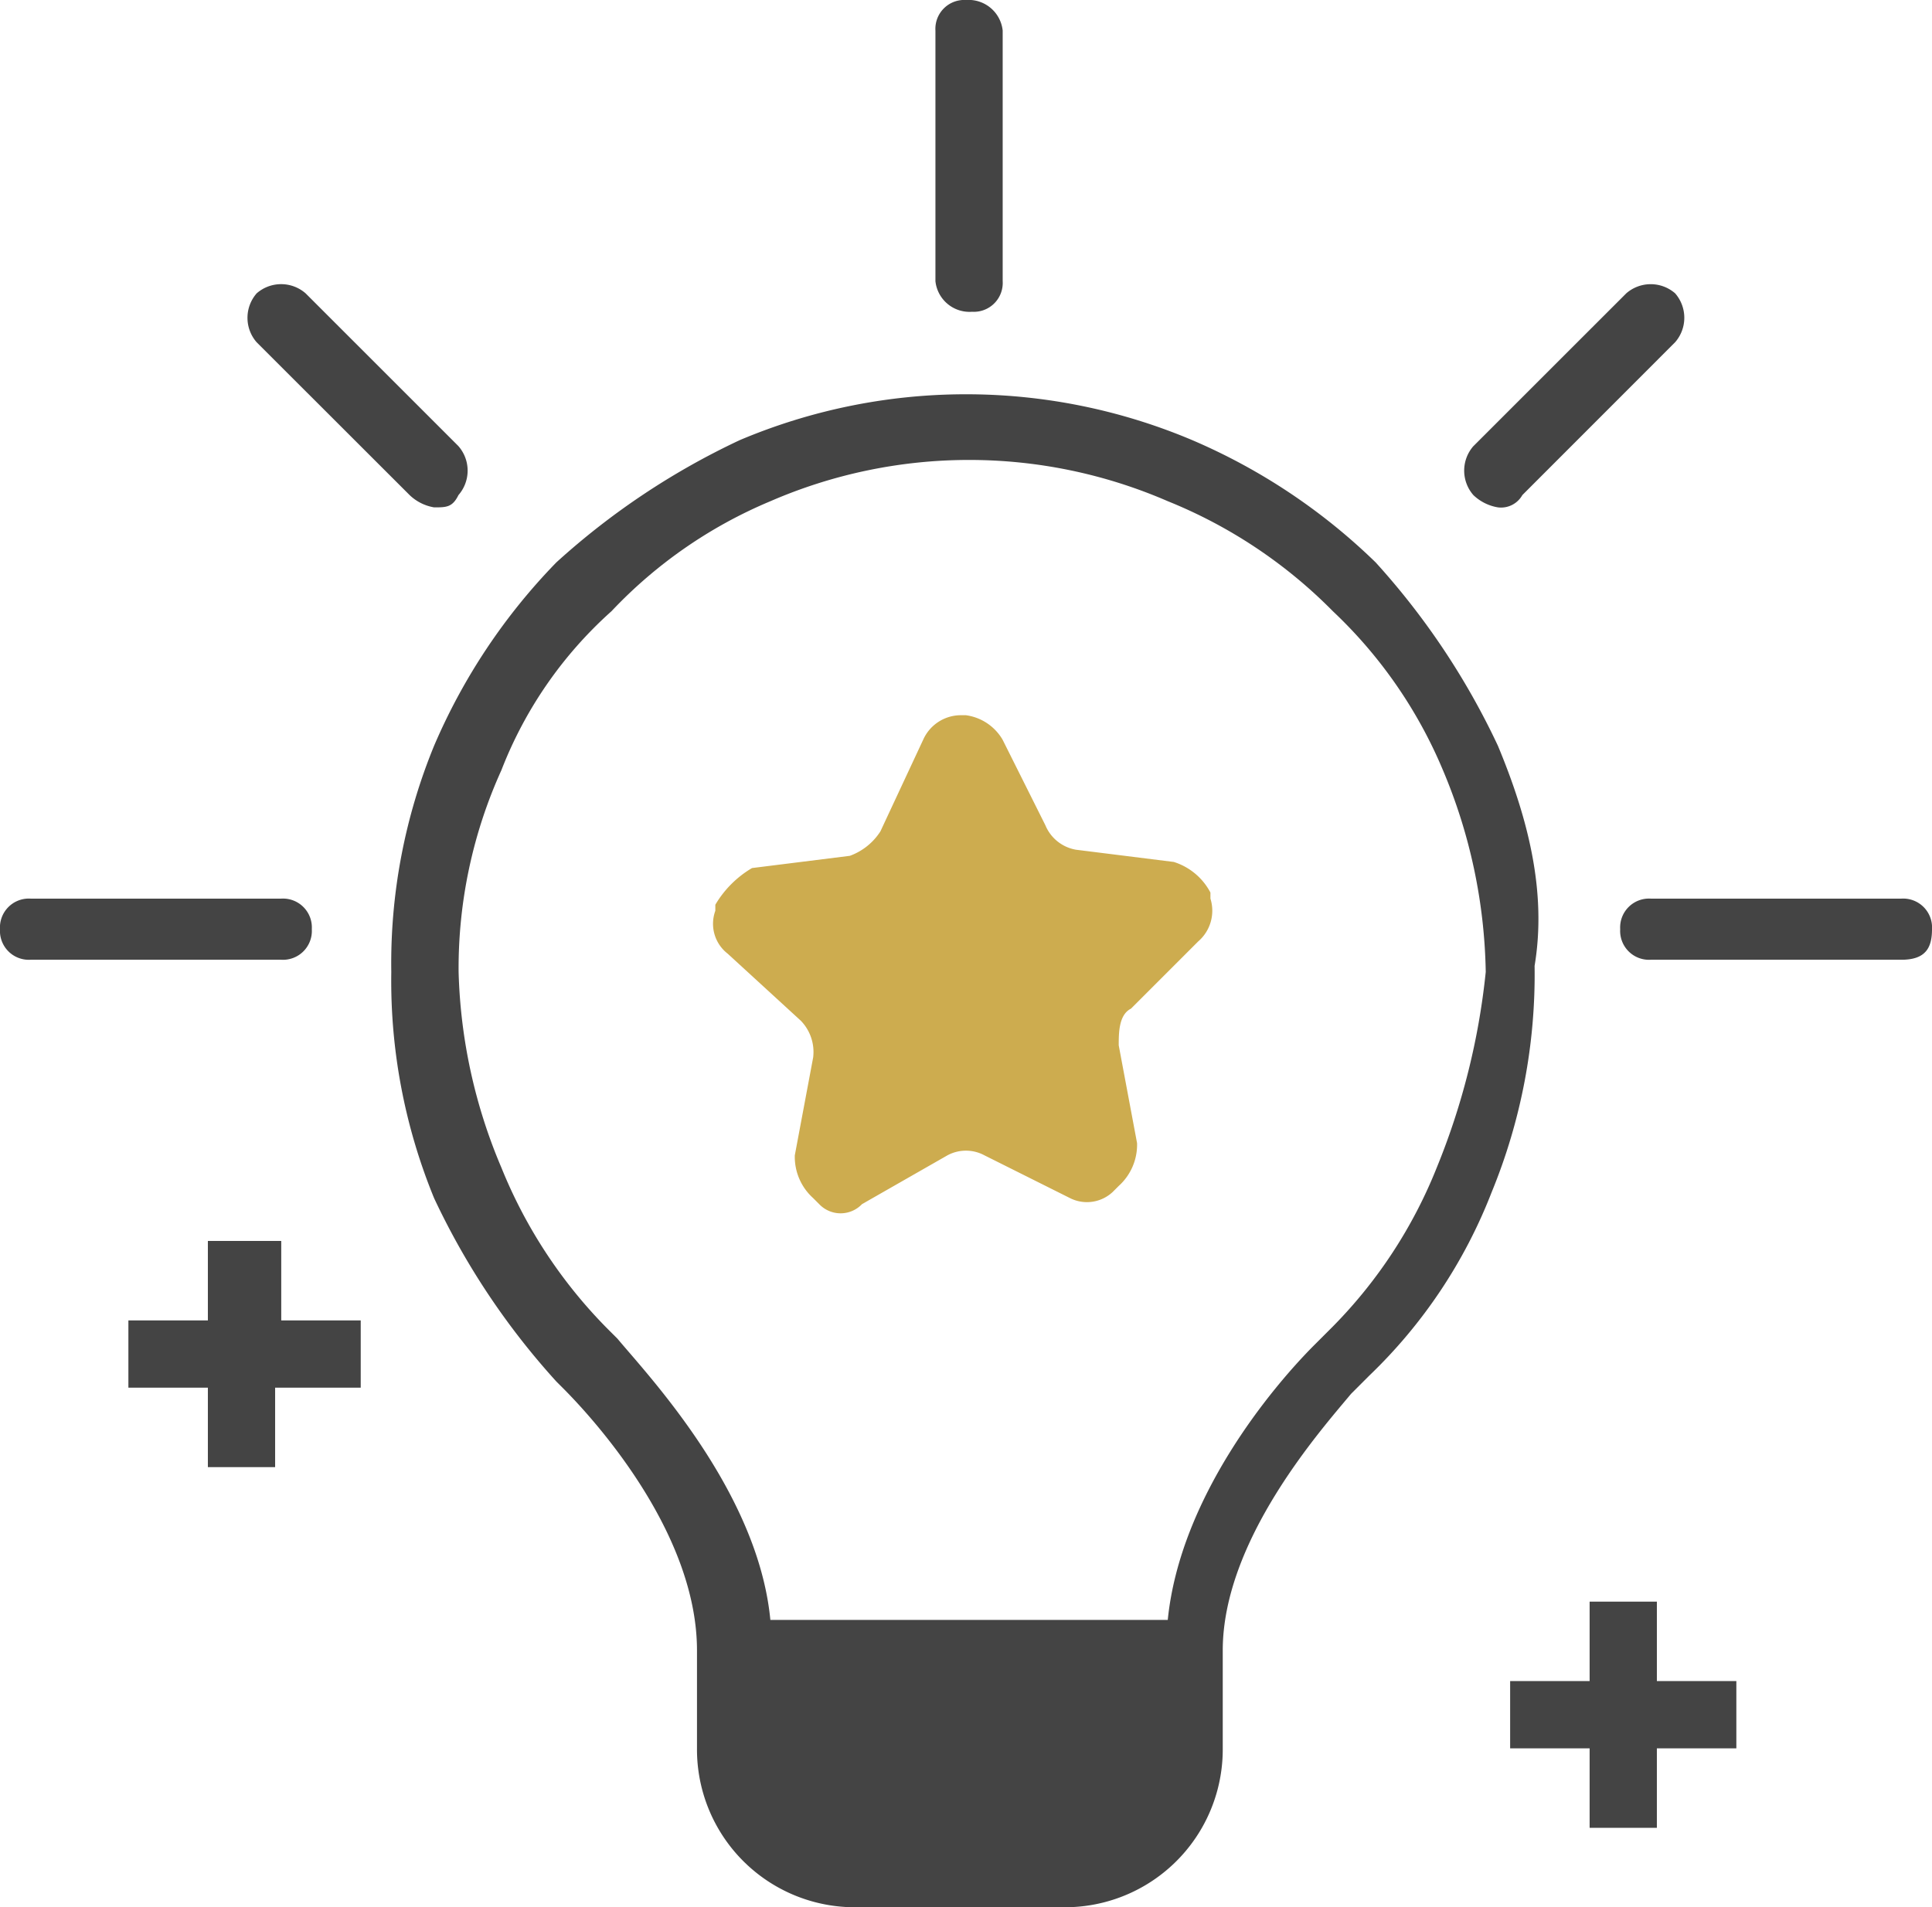 <svg xmlns="http://www.w3.org/2000/svg" width="95.748" height="94.536" viewBox="0 0 95.748 94.536">
  <g id="Group_247" data-name="Group 247" transform="translate(55.4 -2.9)">
    <path id="Path_177_00000119807846823024457970000014191918485882100132_" d="M-19.489,33.039h-3.939V29.1h-3.333v3.939H-30.7v3.333h3.939v3.939h3.333V36.372h3.939Z" transform="translate(50.141 53.186)" fill="#444"/>
    <path id="Path_178_00000047768586117476322940000010104989848963539604_" d="M-41.786,30.472V27.139h-3.939V23.2h-3.636v3.939H-53.3v3.333h3.939v3.939h3.333V30.472Z" transform="translate(4.263 41.209)" fill="#444"/>
    <path id="Path_180_00000152955898985087625740000014336339139835553452_" d="M-43.62,23.993v.3a1.874,1.874,0,0,0,.606,2.121l3.636,3.333a2.226,2.226,0,0,1,.606,1.818l-.909,4.848a2.751,2.751,0,0,0,.909,2.121l.3.3a1.465,1.465,0,0,0,2.121,0l4.242-2.424a1.932,1.932,0,0,1,1.818,0l4.242,2.121a1.866,1.866,0,0,0,2.121-.3l.3-.3a2.751,2.751,0,0,0,.909-2.121l-.909-4.848c0-.606,0-1.515.606-1.818l3.333-3.333a2.008,2.008,0,0,0,.606-2.121v-.3A3.1,3.1,0,0,0-20.9,21.872l-4.848-.606a2.013,2.013,0,0,1-1.515-1.212l-2.121-4.242A2.491,2.491,0,0,0-31.2,14.6h-.3a2.046,2.046,0,0,0-1.818,1.212l-2.121,4.545a3.025,3.025,0,0,1-1.515,1.212l-4.848.606A5.144,5.144,0,0,0-43.62,23.993Z" transform="translate(23.671 23.751)" fill="#cdac4f"/>
    <g id="Group_244" data-name="Group 244" transform="translate(-55.4 47.441)">
      <path id="Path_214" data-name="Path 214" d="M-14.962,20.63H-27.385A1.431,1.431,0,0,1-28.9,19.115,1.431,1.431,0,0,1-27.385,17.6h12.423a1.431,1.431,0,0,1,1.515,1.515C-13.447,20.024-13.75,20.63-14.962,20.63Z" transform="translate(109.195 -17.6)" fill="#444"/>
      <path id="Path_215" data-name="Path 215" d="M-41.462,20.63H-53.885A1.431,1.431,0,0,1-55.4,19.115,1.431,1.431,0,0,1-53.885,17.6h12.423a1.431,1.431,0,0,1,1.515,1.515A1.431,1.431,0,0,1-41.462,20.63Z" transform="translate(55.4 -17.6)" fill="#444"/>
    </g>
    <path id="Path_216" data-name="Path 216" d="M-40.1,16.838V4.415A1.431,1.431,0,0,1-38.585,2.9a1.7,1.7,0,0,1,1.818,1.515V16.838a1.431,1.431,0,0,1-1.515,1.515A1.7,1.7,0,0,1-40.1,16.838Z" transform="translate(31.059)" fill="#444"/>
    <g id="Group_245" data-name="Group 245" transform="translate(-43.129 16.989)">
      <path id="Path_217" data-name="Path 217" d="M-42.108,18.609A2.3,2.3,0,0,1-43.321,18L-50.9,10.428A1.843,1.843,0,0,1-50.9,8a1.843,1.843,0,0,1,2.424,0l7.575,7.575A1.843,1.843,0,0,1-40.9,18C-41.2,18.609-41.5,18.609-42.108,18.609Z" transform="translate(51.35 -7.55)" fill="#444"/>
      <path id="Path_218" data-name="Path 218" d="M-29.784,18.609A2.3,2.3,0,0,1-31,18a1.843,1.843,0,0,1,0-2.424L-23.421,8A1.843,1.843,0,0,1-21,8a1.843,1.843,0,0,1,0,2.424L-28.572,18A1.21,1.21,0,0,1-29.784,18.609Z" transform="translate(91.747 -7.55)" fill="#444"/>
    </g>
    <g id="Group_246" data-name="Group 246" transform="translate(-36.008 22.443)">
      <path id="Path_219" data-name="Path 219" d="M5.843,26.772a36.621,36.621,0,0,0-6.06-9.09,29.836,29.836,0,0,0-9.09-6.06,28.787,28.787,0,0,0-22.422,0,36.621,36.621,0,0,0-9.09,6.06,29.836,29.836,0,0,0-6.06,9.09A28.378,28.378,0,0,0-49,37.983a28.378,28.378,0,0,0,2.121,11.211,36.621,36.621,0,0,0,6.06,9.09l.3.3C-39.3,59.8-33.85,65.556-33.85,71.616v4.848a7.823,7.823,0,0,0,7.878,7.878h10.3a7.823,7.823,0,0,0,7.878-7.878V71.616c0-5.454,4.848-10.908,6.363-12.726l.606-.606.3-.3a25.2,25.2,0,0,0,6.06-9.09A28.379,28.379,0,0,0,7.661,37.68C8.267,34.044,7.358,30.408,5.843,26.772ZM2.813,47.679a23.7,23.7,0,0,1-5.151,7.878h0l-.909.909c-2.121,2.121-6.666,7.575-7.272,13.635H-30.214c-.606-6.363-6.06-12.12-7.575-13.938l-.3-.3a24.214,24.214,0,0,1-5.454-8.181,26.53,26.53,0,0,1-2.121-9.7,23.765,23.765,0,0,1,2.121-10,20.5,20.5,0,0,1,5.454-7.878,23.06,23.06,0,0,1,7.878-5.454,24.727,24.727,0,0,1,19.695,0,24.215,24.215,0,0,1,8.181,5.454,23.06,23.06,0,0,1,5.454,7.878,26.787,26.787,0,0,1,2.121,10A35.03,35.03,0,0,1,2.813,47.679Z" transform="translate(49 -9.35)" fill="#444"/>
    </g>
  </g>
</svg>

